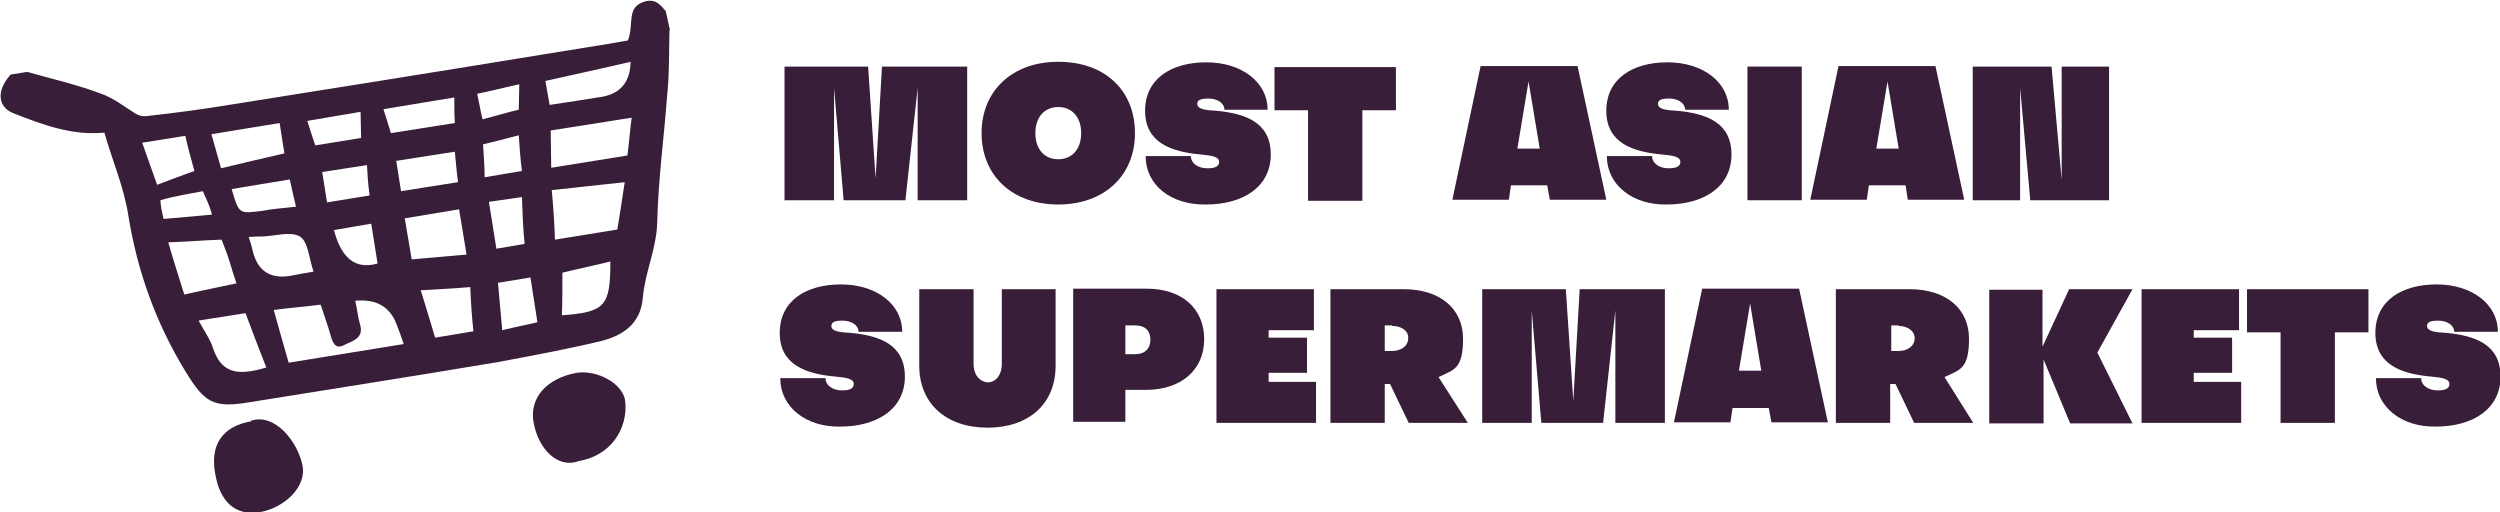 <?xml version="1.0" encoding="UTF-8"?>
<svg id="Layer_1" xmlns="http://www.w3.org/2000/svg" xmlns:xlink="http://www.w3.org/1999/xlink" version="1.1" viewBox="0 0 469.4 96.2">
  <!-- Generator: Adobe Illustrator 29.3.1, SVG Export Plug-In . SVG Version: 2.1.0 Build 151)  -->
  <defs>
    <style>
      .st0 {
        fill: #391e39;
      }
    </style>
  </defs>
  <g>
    <path class="st0" d="M125.7,5.6c-.1,4,0,8-.4,11.9-.6,8.1-1.7,16.1-1.9,24.2-.1,4.9-2.3,9.4-2.7,14.2-.4,5-3.9,7.2-8.1,8.2-6.3,1.5-12.8,2.7-19.2,3.9-15.5,2.6-30.9,5-46.4,7.5-7,1.2-8.6.1-12.2-5.8-5.5-9-9-18.7-10.7-29.2-.8-5.3-3-10.3-4.5-15.6-6.1.6-11.6-1.5-17-3.6-3.1-1.2-3.3-4.3-.6-7.3l3.1-.5c4.6,1.3,9.4,2.4,13.9,4.1,2.3.8,4.3,2.4,6.4,3.7.6.4,1.4.6,2.1.5,5.4-.6,10.7-1.3,16.1-2.2,19.5-3.1,39-6.2,58.5-9.4,5.4-.9,10.8-1.7,15.8-2.6,1.2-3.1-.4-6.2,3.1-7.3,2.1-.6,3,.6,4,1.8l.8,3.6ZM66.7,56.5c.4,1.7.5,3.1.9,4.4.8,2.7-1.5,3.1-3,3.9-1.7.9-2.2-.6-2.6-2.1-.5-1.8-1.2-3.6-1.8-5.5-3,.4-5.9.6-8.8,1,1,3.6,1.9,6.8,2.8,9.9l21.6-3.5c-.5-1.5-.9-2.6-1.3-3.6q-1.9-5.2-8-4.5M117.4,34.2c-4.8.5-9.1,1-13.8,1.5.3,3.3.5,6.2.6,9.3l11.7-1.9c.5-2.8.9-5.7,1.4-8.9M103.5,31.5l14.3-2.3c.3-2.3.5-4.8.8-7.1l-15.2,2.4c0,2.4.1,4.5.1,7M41.5,45c-3.2.1-6.3.4-9.9.5,1,3.6,2.1,6.8,3,9.8,3.5-.8,6.6-1.4,9.8-2.1-.5-1.4-.9-2.8-1.3-4.1-.4-1.3-.9-2.6-1.5-4.1M37.3,60.2c1,1.9,2.2,3.5,2.7,5.2,1.5,4.3,4.1,5.4,10,3.6-1.3-3.3-2.6-6.7-3.9-10.2l-8.9,1.4ZM86.2,39.3l-10.2,1.7,1.3,7.7c3.5-.3,6.8-.6,10.3-.9l-1.4-8.5ZM118.4,11.6c-5.5,1.3-10.7,2.4-16,3.6l.8,4.5c3.3-.5,6.6-1,9.7-1.5q5.4-.9,5.5-6.6M52.5,23.1l-12.8,2.1c.6,2.2,1.2,4.3,1.8,6.4,4.1-1,8-1.9,11.9-2.8l-.9-5.7ZM58.9,51.1c-.9-2.6-1-5.7-2.6-6.7-1.7-1-4.6-.1-7,0-.8,0-1.5,0-2.6.1.4,1.2.6,1.9.8,2.8q1.4,5.4,7,4.5c1.4-.3,2.7-.5,4.4-.8M88.9,62.3c-.3-2.8-.5-5.5-.6-8.4-3.3.3-6.3.4-9.3.6,1,3.2,1.8,5.9,2.7,8.9l7.2-1.2ZM114.6,49.1c-3.2.8-6.2,1.4-9,2.1,0,2.8,0,5.4-.1,8,8.1-.6,9.1-1.7,9.1-10M85.3,28.5l-10.9,1.7.9,5.7,10.7-1.7c-.3-2.1-.4-3.9-.6-5.7M85.3,18.3l-13.3,2.2c.5,1.7,1,3.1,1.4,4.5l12-1.9c-.1-1.7-.1-3.1-.1-4.8M34.8,25.5l-8.1,1.3c1,2.8,1.9,5.4,2.8,7.9,2.6-1,4.8-1.8,7-2.6-.6-2.2-1.2-4.3-1.7-6.6M99.6,52.1l-6.1,1c.3,3,.5,5.9.8,8.9,2.4-.6,4.6-1,6.6-1.5l-1.3-8.4ZM70.9,49.5l-1.2-7.5-7,1.2q2.1,8,8.1,6.3M98,37l-6.2.9,1.4,8.8,5.3-.9c-.3-3-.4-5.8-.5-8.8M55.6,38.9c-.4-1.8-.8-3.3-1.2-5.2l-5.5.9-5.4.9c1.4,4.8,1.4,4.6,5.7,4.1,1.9-.4,4-.5,6.4-.8M61.4,38l8-1.3c-.3-2.1-.4-3.9-.5-5.7l-8.4,1.3.9,5.7ZM67.7,21l-10,1.7c.5,1.7,1,3.1,1.5,4.6l8.6-1.4c0-1.7-.1-3.1-.1-4.9M90.9,33.3l7.1-1.2c-.3-2.1-.4-4.1-.6-6.7-2.4.6-4.5,1.2-6.7,1.7.1,2.2.3,4,.3,6.2M97.6,15.8c-2.8.6-5.4,1.3-8,1.8.4,1.8.6,3.2,1,4.8,2.4-.6,4.6-1.3,6.8-1.8,0-1.5.1-3,.1-4.8M30.8,41.1c3.2-.3,6.1-.5,9-.8-.6-2.3-1.4-3.5-1.7-4.4-2.1.4-5.3.9-8,1.7.1,1.2.3,2.2.6,3.5"/>
    <path class="st0" d="M108.6,86.6c-3.9,1.4-7.5-2.3-8.4-7.2-.9-4.6,2.4-8.4,8.1-9.4,3.9-.6,8.8,2.1,9.1,5.4.5,5-2.6,10.2-8.9,11.2"/>
    <path class="st0" d="M47.1,79c4.5-1.5,8.8,3.9,9.7,8.4.8,3.9-3.3,8-8.2,8.8-4.4.6-7.3-1.9-8.2-7.3-1-5.4,1.4-8.9,6.8-9.8"/>
  </g>
  <g>
    <path class="st0" d="M181.6,12.5v25.1h-9.3v-21.1l-2.3,21.1h-11.6l-1.8-21.1v21.1h-9.3V12.5h15.7l1.4,21,1.2-21h16Z"/>
    <path class="st0" d="M198.7,11.6c8.8,0,14.4,5.4,14.4,13.4s-5.8,13.4-14.4,13.4-14.4-5.4-14.4-13.4,5.8-13.4,14.4-13.4ZM198.7,29.9c2.6,0,4.3-1.9,4.3-4.9s-1.7-4.9-4.3-4.9-4.3,1.9-4.3,4.9,1.7,4.9,4.3,4.9Z"/>
    <path class="st0" d="M215,29.3h8.6c0,1.4,1.4,2.3,3.1,2.3s2.2-.5,2.2-1.2c0-1-1.4-1.2-3.5-1.4-5.5-.5-10.4-2.2-10.4-8.2s4.9-9.1,11.5-9.1,11.5,3.7,11.5,8.9h-8.1c0-1.2-1.3-2.1-3-2.1s-2.1.4-2.1,1c0,1,1.5,1.2,3.6,1.3,5.3.5,10.2,2.1,10.2,8.2s-5.2,9.4-12.2,9.4c-6.6.1-11.3-3.7-11.3-9.1Z"/>
    <path class="st0" d="M245.6,37.7v-17h-6.3v-8.1h22.8v8.1h-6.3v17h-10.2Z"/>
    <path class="st0" d="M290.5,34.8h-6.8l-.4,2.7h-10.6l5.3-25.1h18.2l5.4,25.1h-10.6l-.5-2.7ZM285,27.9h4.1l-2.1-12.6-2.1,12.6Z"/>
    <path class="st0" d="M301.6,29.3h8.6c0,1.4,1.4,2.3,3.1,2.3s2.2-.5,2.2-1.2c0-1-1.4-1.2-3.5-1.4-5.5-.5-10.4-2.2-10.4-8.2s4.9-9.1,11.5-9.1,11.5,3.7,11.5,8.9h-8.2c0-1.2-1.3-2.1-3-2.1s-2.1.4-2.1,1c0,1,1.5,1.2,3.6,1.3,5.3.5,10.2,2.1,10.2,8.2s-5.2,9.4-12.2,9.4c-6.4.1-11.2-3.7-11.2-9.1Z"/>
    <path class="st0" d="M328.1,12.5h10.2v25.1h-10.2V12.5Z"/>
    <path class="st0" d="M357.9,34.8h-7l-.4,2.7h-10.6l5.3-25.1h18.2l5.4,25.1h-10.6l-.4-2.7ZM352.4,27.9h4.1l-2.1-12.6-2.1,12.6Z"/>
    <path class="st0" d="M370.5,12.5h14.7l1.9,21.3V12.5h8.9v25.1h-14.8l-1.9-21.1v21.1h-8.9V12.5h.1Z"/>
    <path class="st0" d="M146.4,71h8.6c0,1.4,1.4,2.3,3.1,2.3s2.2-.5,2.2-1.2c0-1-1.4-1.2-3.5-1.4-5.5-.5-10.4-2.2-10.4-8.2s4.9-9.1,11.5-9.1,11.5,3.7,11.5,8.9h-8.2c0-1.2-1.3-2.1-3-2.1s-2.1.4-2.1,1c0,1,1.5,1.2,3.6,1.3,5.3.5,10.2,2.1,10.2,8.2s-5.2,9.4-12.2,9.4c-6.4.1-11.2-3.7-11.2-9.1Z"/>
    <path class="st0" d="M188,54.3h10.2v14.4c0,7.1-5,11.6-12.8,11.6s-12.8-4.6-12.8-11.6v-14.4h10.2v14c0,1.5.6,3.2,2.6,3.5,1.5,0,2.7-1.3,2.7-3.5v-14h-.1Z"/>
    <path class="st0" d="M211.3,73.3v5.9h-9.8v-25h13.8c6.6,0,10.8,3.7,10.8,9.5s-4.4,9.5-10.9,9.5h-3.9ZM211.3,61.1v5.4h1.9c1.7,0,2.8-1,2.8-2.7s-1-2.7-2.8-2.7h-1.9Z"/>
    <path class="st0" d="M238.2,70v1.7h8.9v7.7h-18.7v-25.1h18.3v7.7h-8.5v1.4h7.2v6.6h-7.2Z"/>
    <path class="st0" d="M275.6,79.4h-11.1l-3.5-7.3h-1v7.3h-10.2v-25.1h13.8c6.7,0,11.1,3.6,11.1,9.3s-1.7,5.8-4.6,7.2l5.5,8.6ZM261.4,61.1h-1.4v4.8h1.4c1.5,0,3-.8,3-2.4.1-1.4-1.3-2.3-3-2.3Z"/>
    <path class="st0" d="M312.6,54.3v25.1h-9.3v-21.1l-2.3,21.1h-11.6l-1.8-21.1v21.1h-9.3v-25.1h15.7l1.4,21,1.2-21h16Z"/>
    <path class="st0" d="M332.1,76.6h-6.8l-.4,2.7h-10.6l5.3-25.1h18.2l5.4,25.1h-10.6l-.5-2.7ZM326.6,69.6h4.1l-2.1-12.6-2.1,12.6Z"/>
    <path class="st0" d="M370.5,79.4h-11.1l-3.5-7.3h-1v7.3h-10.2v-25.1h13.9c6.7,0,11.1,3.6,11.1,9.3s-1.7,5.8-4.6,7.2l5.4,8.6ZM356.5,61.1h-1.4v4.8h1.4c1.5,0,3-.8,3-2.4,0-1.4-1.4-2.3-3-2.3Z"/>
    <path class="st0" d="M383.5,54.3v10.8l5-10.8h11.9l-6.6,11.9,6.6,13.3h-11.7l-5-12v12h-10.2v-25.1h10Z"/>
    <path class="st0" d="M411.9,70v1.7h8.9v7.7h-18.7v-25.1h18.3v7.7h-8.5v1.4h7.2v6.6h-7.2Z"/>
    <path class="st0" d="M428.2,79.4v-17h-6.3v-8.1h22.8v8.1h-6.3v17h-10.2Z"/>
    <path class="st0" d="M446,71h8.6c0,1.4,1.4,2.3,3.1,2.3s2.2-.5,2.2-1.2c0-1-1.4-1.2-3.5-1.4-5.5-.5-10.4-2.2-10.4-8.2s4.9-9.1,11.5-9.1,11.5,3.7,11.5,8.9h-8.2c0-1.2-1.3-2.1-3-2.1s-2.1.4-2.1,1c0,1,1.5,1.2,3.6,1.3,5.3.5,10.2,2.1,10.2,8.2s-5.2,9.4-12.2,9.4c-6.4.1-11.2-3.7-11.2-9.1Z"/>
  </g>
</svg>